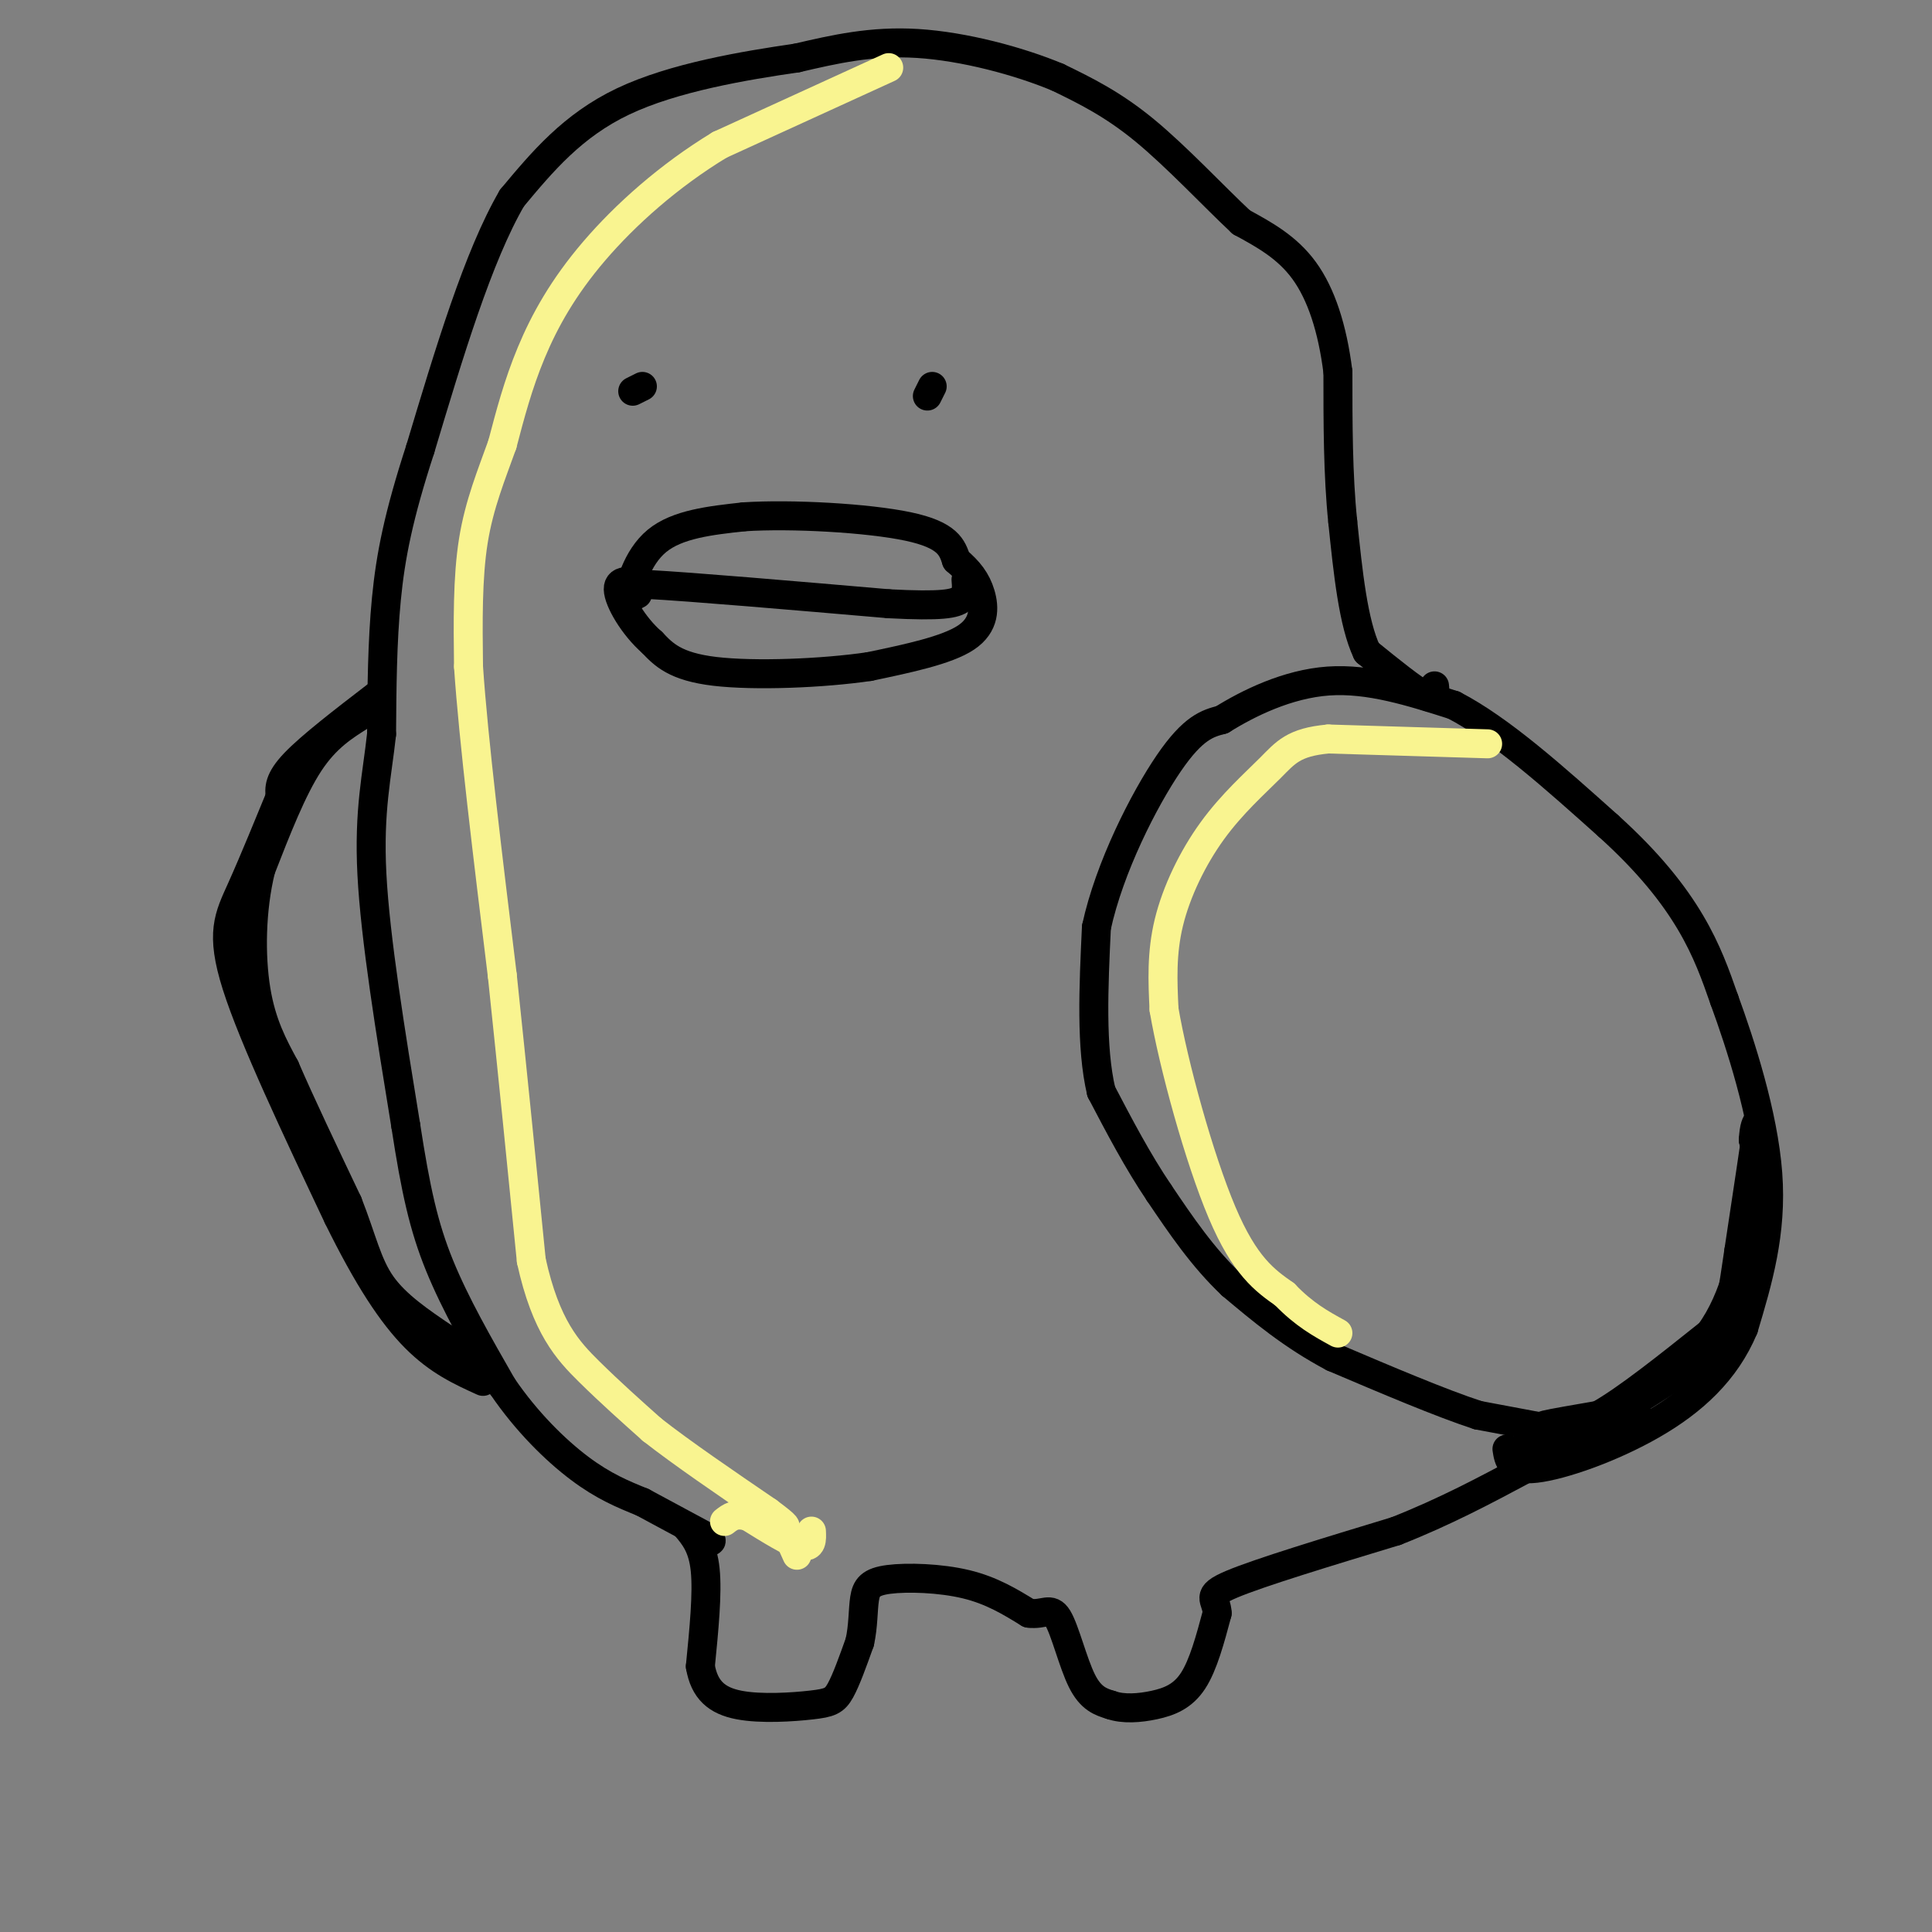 <svg viewBox='0 0 400 400' version='1.1' xmlns='http://www.w3.org/2000/svg' xmlns:xlink='http://www.w3.org/1999/xlink'><rect x="0" y="0" width="400" height="400" fill="#808080" stroke="none"/><g fill='none' stroke='#000000' stroke-width='6' stroke-linecap='round' stroke-linejoin='round'><path d='M142,316c1.750,2.083 3.500,4.167 4,9c0.500,4.833 -0.250,12.417 -1,20'/><path d='M145,345c0.831,4.890 3.408,7.115 8,8c4.592,0.885 11.198,0.431 15,0c3.802,-0.431 4.801,-0.837 6,-3c1.199,-2.163 2.600,-6.081 4,-10'/><path d='M178,340c0.756,-3.346 0.646,-6.711 1,-9c0.354,-2.289 1.172,-3.501 5,-4c3.828,-0.499 10.665,-0.285 16,1c5.335,1.285 9.167,3.643 13,6'/><path d='M213,334c3.143,0.440 4.500,-1.458 6,1c1.500,2.458 3.143,9.274 5,13c1.857,3.726 3.929,4.363 6,5'/><path d='M230,353c2.548,0.905 5.917,0.667 9,0c3.083,-0.667 5.881,-1.762 8,-5c2.119,-3.238 3.560,-8.619 5,-14'/><path d='M252,334c-0.067,-3.022 -2.733,-3.578 3,-6c5.733,-2.422 19.867,-6.711 34,-11'/><path d='M289,317c10.167,-4.000 18.583,-8.500 27,-13'/><path d='M316,304c5.000,-3.000 4.000,-4.000 3,-5'/><path d='M322,296c0.000,0.000 -16.000,-3.000 -16,-3'/><path d='M306,293c-7.667,-2.500 -18.833,-7.250 -30,-12'/><path d='M276,281c-8.500,-4.500 -14.750,-9.750 -21,-15'/><path d='M255,266c-6.000,-5.667 -10.500,-12.333 -15,-19'/><path d='M240,247c-4.500,-6.667 -8.250,-13.833 -12,-21'/><path d='M228,226c-2.167,-9.167 -1.583,-21.583 -1,-34'/><path d='M227,192c2.689,-12.444 9.911,-26.556 15,-34c5.089,-7.444 8.044,-8.222 11,-9'/><path d='M253,149c5.444,-3.400 13.556,-7.400 22,-8c8.444,-0.600 17.222,2.200 26,5'/><path d='M301,146c9.667,5.000 20.833,15.000 32,25'/><path d='M333,171c8.444,7.622 13.556,14.178 17,20c3.444,5.822 5.222,10.911 7,16'/><path d='M357,207c3.311,9.067 8.089,23.733 9,36c0.911,12.267 -2.044,22.133 -5,32'/><path d='M361,275c-3.714,8.893 -10.500,15.125 -19,20c-8.500,4.875 -18.714,8.393 -24,9c-5.286,0.607 -5.643,-1.696 -6,-4'/><path d='M297,142c0.167,1.583 0.333,3.167 -2,2c-2.333,-1.167 -7.167,-5.083 -12,-9'/><path d='M283,135c-2.833,-6.000 -3.917,-16.500 -5,-27'/><path d='M278,108c-1.000,-9.667 -1.000,-20.333 -1,-31'/><path d='M277,77c-1.133,-9.044 -3.467,-16.156 -7,-21c-3.533,-4.844 -8.267,-7.422 -13,-10'/><path d='M257,46c-5.667,-5.289 -13.333,-13.511 -20,-19c-6.667,-5.489 -12.333,-8.244 -18,-11'/><path d='M219,16c-8.133,-3.400 -19.467,-6.400 -29,-7c-9.533,-0.600 -17.267,1.200 -25,3'/><path d='M165,12c-10.867,1.578 -25.533,4.022 -36,9c-10.467,4.978 -16.733,12.489 -23,20'/><path d='M106,41c-7.000,12.000 -13.000,32.000 -19,52'/><path d='M87,93c-4.467,13.733 -6.133,22.067 -7,31c-0.867,8.933 -0.933,18.467 -1,28'/><path d='M79,152c-0.911,8.489 -2.689,15.711 -2,29c0.689,13.289 3.844,32.644 7,52'/><path d='M84,233c2.067,13.422 3.733,20.978 7,29c3.267,8.022 8.133,16.511 13,25'/><path d='M104,287c5.000,7.356 11.000,13.244 16,17c5.000,3.756 9.000,5.378 13,7'/><path d='M133,311c4.333,2.333 8.667,4.667 13,7'/><path d='M146,318c2.167,1.333 1.083,1.167 0,1'/><path d='M78,144c-6.833,5.250 -13.667,10.500 -17,14c-3.333,3.500 -3.167,5.250 -3,7'/><path d='M58,165c-1.964,4.762 -5.375,13.167 -8,19c-2.625,5.833 -4.464,9.095 -1,20c3.464,10.905 12.232,29.452 21,48'/><path d='M70,252c6.200,12.622 11.200,20.178 16,25c4.800,4.822 9.400,6.911 14,9'/><path d='M192,82c0.000,0.000 1.000,-2.000 1,-2'/><path d='M133,80c0.000,0.000 -2.000,1.000 -2,1'/><path d='M132,123c0.000,0.000 -2.000,1.000 -2,1'/><path d='M130,124c0.222,-2.289 1.778,-8.511 6,-12c4.222,-3.489 11.111,-4.244 18,-5'/><path d='M154,107c9.911,-0.644 25.689,0.244 34,2c8.311,1.756 9.156,4.378 10,7'/><path d='M198,116c2.619,2.202 4.167,4.208 5,7c0.833,2.792 0.952,6.369 -3,9c-3.952,2.631 -11.976,4.315 -20,6'/><path d='M180,138c-9.644,1.422 -23.756,1.978 -32,1c-8.244,-0.978 -10.622,-3.489 -13,-6'/><path d='M135,133c-3.844,-3.333 -6.956,-8.667 -7,-11c-0.044,-2.333 2.978,-1.667 6,-1'/><path d='M134,121c9.333,0.500 29.667,2.250 50,4'/><path d='M184,125c11.067,0.578 13.733,0.022 15,-1c1.267,-1.022 1.133,-2.511 1,-4'/><path d='M323,295c-2.167,0.167 -4.333,0.333 -3,0c1.333,-0.333 6.167,-1.167 11,-2'/><path d='M331,293c5.667,-3.167 14.333,-10.083 23,-17'/><path d='M354,276c5.333,-7.333 7.167,-17.167 9,-27'/><path d='M363,249c1.500,-6.667 0.750,-9.833 0,-13'/><path d='M363,236c0.167,-2.833 0.583,-3.417 1,-4'/><path d='M364,232c-0.500,3.833 -2.250,15.417 -4,27'/><path d='M360,259c-1.156,7.889 -2.044,14.111 -4,18c-1.956,3.889 -4.978,5.444 -8,7'/><path d='M348,284c-5.333,3.667 -14.667,9.333 -24,15'/><path d='M324,299c-5.500,2.667 -7.250,1.833 -9,1'/><path d='M315,300c2.333,-1.000 12.667,-4.000 23,-7'/><path d='M338,293c3.000,-0.667 -1.000,1.167 -5,3'/></g>
<g fill='none' stroke='#F9F490' stroke-width='6' stroke-linecap='round' stroke-linejoin='round'><path d='M184,14c0.000,0.000 -35.000,16.000 -35,16'/><path d='M149,30c-10.595,6.429 -19.583,14.500 -26,22c-6.417,7.500 -10.262,14.429 -13,21c-2.738,6.571 -4.369,12.786 -6,19'/><path d='M104,92c-2.222,6.244 -4.778,12.356 -6,20c-1.222,7.644 -1.111,16.822 -1,26'/><path d='M97,138c1.000,15.000 4.000,39.500 7,64'/><path d='M104,202c2.167,20.500 4.083,39.750 6,59'/><path d='M110,261c3.022,13.756 7.578,18.644 12,23c4.422,4.356 8.711,8.178 13,12'/><path d='M135,296c6.167,4.833 15.083,10.917 24,17'/><path d='M159,313c4.500,3.333 3.750,3.167 3,3'/><path d='M162,316c1.000,1.500 2.000,3.750 3,6'/><path d='M168,317c0.083,1.750 0.167,3.500 -2,3c-2.167,-0.500 -6.583,-3.250 -11,-6'/><path d='M155,314c-2.667,-0.833 -3.833,0.083 -5,1'/><path d='M308,154c0.000,0.000 -33.000,-1.000 -33,-1'/><path d='M275,153c-7.236,0.662 -8.826,2.817 -12,6c-3.174,3.183 -7.931,7.396 -12,13c-4.069,5.604 -7.448,12.601 -9,19c-1.552,6.399 -1.276,12.199 -1,18'/><path d='M241,209c1.933,11.378 7.267,30.822 12,42c4.733,11.178 8.867,14.089 13,17'/><path d='M266,268c4.000,4.167 7.500,6.083 11,8'/></g>
<g fill='none' stroke='#000000' stroke-width='6' stroke-linecap='round' stroke-linejoin='round'><path d='M75,148c-3.750,2.333 -7.500,4.667 -11,10c-3.500,5.333 -6.750,13.667 -10,22'/><path d='M54,180c-2.044,8.267 -2.156,17.933 -1,25c1.156,7.067 3.578,11.533 6,16'/><path d='M59,221c3.167,7.333 8.083,17.667 13,28'/><path d='M72,249c3.000,7.644 4.000,12.756 7,17c3.000,4.244 8.000,7.622 13,11'/><path d='M92,277c2.833,2.167 3.417,2.083 4,2'/></g>
</svg>
